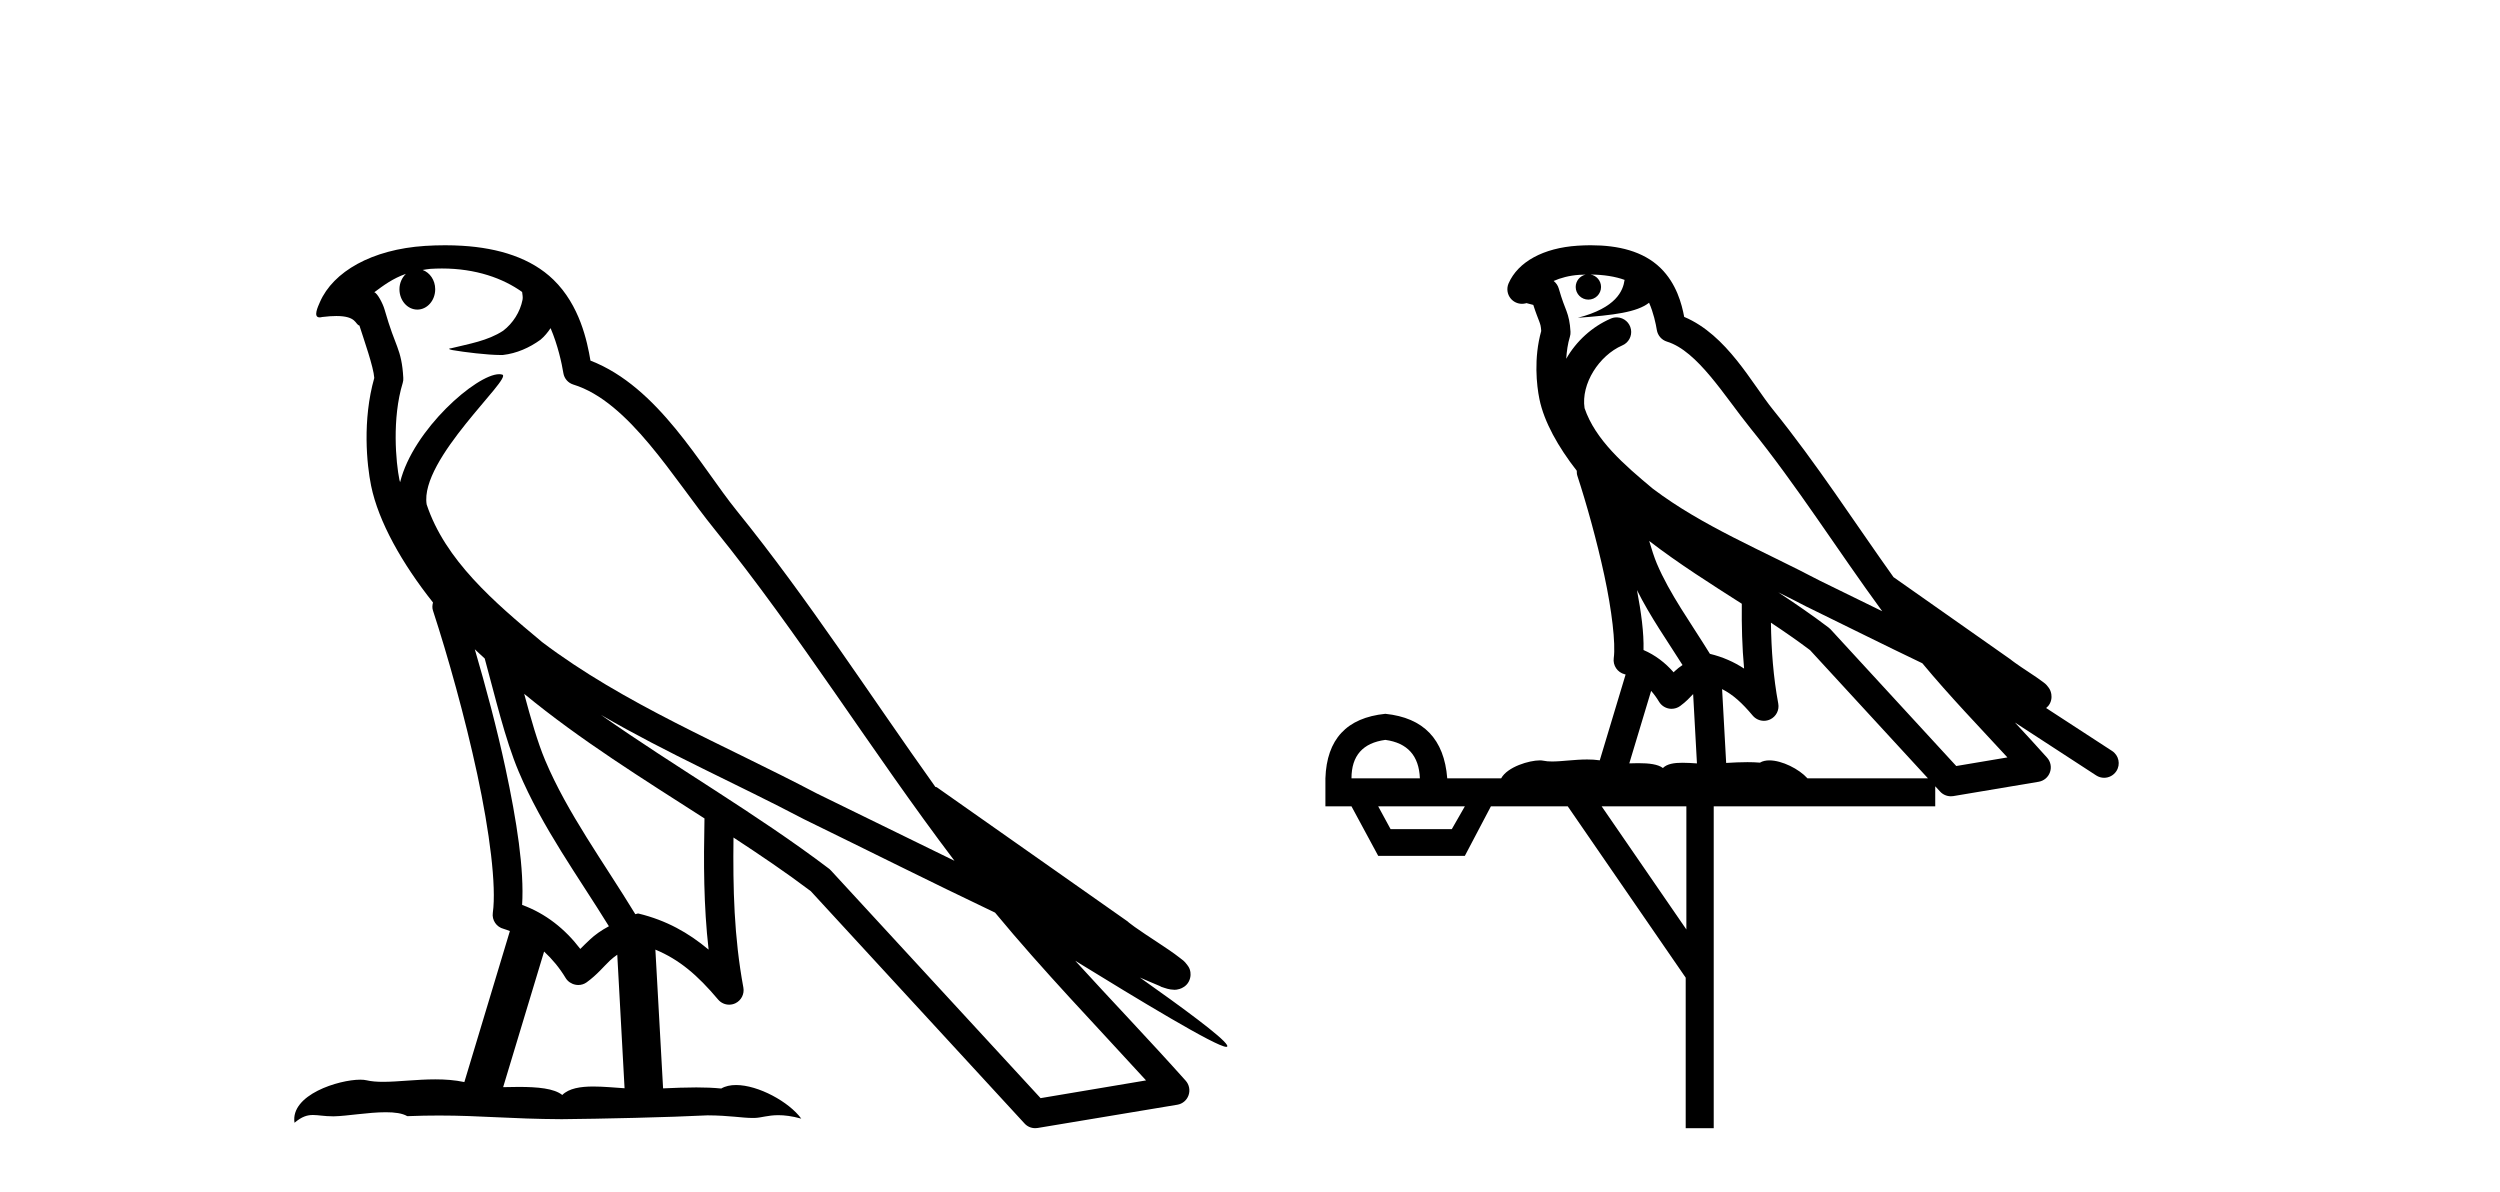 <?xml version='1.0' encoding='UTF-8' standalone='yes'?><svg xmlns='http://www.w3.org/2000/svg' xmlns:xlink='http://www.w3.org/1999/xlink' width='86.0' height='41.0' ><path d='M 15.202 9.236 C 16.372 9.236 17.307 9.575 17.961 10.044 C 17.971 10.135 17.993 10.225 17.975 10.314 C 17.892 10.733 17.646 11.12 17.308 11.378 C 16.775 11.727 16.131 11.828 15.524 11.979 C 15.372 11.995 15.492 12.031 15.576 12.045 C 15.964 12.113 16.77 12.212 17.215 12.212 C 17.246 12.212 17.276 12.212 17.303 12.211 C 17.772 12.157 18.214 11.962 18.594 11.686 C 18.728 11.574 18.843 11.434 18.94 11.288 C 19.189 11.872 19.324 12.491 19.38 12.835 C 19.41 13.021 19.541 13.172 19.72 13.228 C 21.641 13.817 23.159 16.451 24.579 18.205 C 27.497 21.81 29.977 25.842 32.834 29.611 C 31.254 28.842 29.678 28.065 28.094 27.293 C 24.852 25.588 21.477 24.228 18.637 22.079 C 18.632 22.075 18.628 22.069 18.623 22.065 C 16.986 20.703 15.312 19.265 14.677 17.353 C 14.427 15.801 17.642 13.005 17.279 12.887 C 17.247 12.877 17.211 12.872 17.171 12.872 C 16.397 12.872 14.212 14.775 13.764 16.587 C 13.759 16.563 13.746 16.535 13.741 16.511 C 13.618 15.91 13.48 14.391 13.854 13.171 C 13.872 13.114 13.877 13.056 13.873 12.996 C 13.847 12.505 13.772 12.214 13.665 11.927 C 13.558 11.64 13.43 11.346 13.225 10.636 C 13.173 10.454 12.986 10.083 12.875 10.054 C 13.189 9.821 13.507 9.58 13.963 9.42 L 13.963 9.42 C 13.83 9.549 13.741 9.735 13.741 9.95 C 13.741 10.337 14.017 10.65 14.356 10.65 C 14.695 10.65 14.971 10.337 14.971 9.95 L 14.971 9.945 C 14.969 9.634 14.786 9.378 14.54 9.287 C 14.629 9.275 14.701 9.256 14.8 9.249 C 14.937 9.241 15.071 9.236 15.202 9.236 ZM 16.333 22.335 C 16.443 22.445 16.561 22.544 16.674 22.652 C 17.035 23.968 17.37 25.42 17.842 26.541 C 18.657 28.473 19.893 30.154 20.946 31.863 C 20.688 32.001 20.465 32.158 20.298 32.317 C 20.16 32.447 20.07 32.533 19.962 32.643 C 19.44 31.957 18.77 31.424 17.961 31.129 C 18.036 29.91 17.778 28.241 17.388 26.427 C 17.087 25.025 16.711 23.628 16.333 22.335 ZM 18.032 23.868 C 19.969 25.463 22.127 26.801 24.234 28.154 C 24.203 29.689 24.204 31.154 24.376 32.667 C 23.679 32.084 22.926 31.661 21.968 31.427 C 21.962 31.426 21.956 31.425 21.95 31.425 C 21.917 31.425 21.888 31.446 21.854 31.446 C 20.76 29.652 19.52 27.971 18.755 26.157 C 18.493 25.535 18.261 24.723 18.032 23.868 ZM 18.717 32.733 C 18.994 32.991 19.245 33.289 19.46 33.646 C 19.532 33.764 19.656 33.846 19.791 33.873 C 19.826 33.88 19.86 33.884 19.894 33.884 C 19.996 33.884 20.095 33.853 20.179 33.793 C 20.544 33.529 20.766 33.247 20.984 33.041 C 21.064 32.965 21.147 32.904 21.234 32.842 L 21.485 37.436 C 21.125 37.412 20.751 37.376 20.41 37.376 C 19.965 37.376 19.574 37.438 19.342 37.667 C 19.057 37.441 18.504 37.39 17.839 37.39 C 17.669 37.39 17.49 37.393 17.308 37.398 L 18.717 32.733 ZM 20.671 24.591 L 20.671 24.591 C 22.956 25.92 25.369 26.978 27.649 28.177 C 27.653 28.179 27.655 28.18 27.659 28.182 C 29.844 29.248 32.023 30.343 34.23 31.394 C 35.89 33.401 37.692 35.267 39.424 37.166 C 38.215 37.369 37.005 37.573 35.796 37.776 C 33.397 35.167 30.994 32.565 28.595 29.956 C 28.577 29.934 28.556 29.914 28.534 29.895 C 26.004 27.977 23.214 26.382 20.671 24.591 ZM 15.314 8.437 C 15.086 8.437 14.854 8.444 14.621 8.459 C 12.79 8.578 11.46 9.347 11.006 10.39 C 10.938 10.546 10.761 10.918 10.994 10.918 C 11.019 10.918 11.048 10.914 11.082 10.905 C 11.277 10.881 11.437 10.871 11.57 10.871 C 12.275 10.871 12.211 11.161 12.364 11.199 C 12.516 11.675 12.852 12.627 12.875 13.001 C 12.464 14.453 12.616 15.976 12.766 16.71 C 13.019 17.945 13.83 19.383 14.895 20.726 C 14.871 20.819 14.863 20.913 14.895 21.006 C 15.403 22.561 15.995 24.665 16.418 26.635 C 16.842 28.605 17.081 30.477 16.953 31.399 C 16.916 31.652 17.078 31.891 17.327 31.953 C 17.401 31.971 17.468 32.005 17.54 32.028 L 15.974 37.223 C 15.646 37.153 15.309 37.13 14.974 37.13 C 14.33 37.13 13.699 37.215 13.179 37.215 C 12.967 37.215 12.773 37.201 12.605 37.161 C 12.55 37.148 12.478 37.141 12.394 37.141 C 11.658 37.141 9.984 37.656 10.131 38.623 C 10.387 38.408 10.567 38.356 10.766 38.356 C 10.951 38.356 11.153 38.401 11.448 38.401 C 11.463 38.401 11.478 38.401 11.494 38.401 C 11.923 38.394 12.671 38.261 13.272 38.261 C 13.575 38.261 13.841 38.295 14.01 38.396 C 14.409 38.38 14.768 38.374 15.105 38.374 C 16.538 38.374 17.547 38.491 19.323 38.5 C 20.653 38.488 23.031 38.435 24.342 38.368 C 25.101 38.372 25.518 38.458 25.898 38.458 C 25.92 38.458 25.943 38.458 25.965 38.457 C 26.191 38.451 26.412 38.362 26.775 38.362 C 26.982 38.362 27.236 38.391 27.564 38.481 C 27.143 37.904 26.086 37.325 25.32 37.325 C 25.127 37.325 24.952 37.362 24.811 37.445 C 24.539 37.418 24.251 37.407 23.953 37.407 C 23.584 37.407 23.199 37.423 22.81 37.44 L 22.545 32.667 L 22.545 32.667 C 23.366 33.009 23.99 33.537 24.707 34.389 C 24.804 34.501 24.942 34.561 25.083 34.561 C 25.156 34.561 25.229 34.545 25.298 34.512 C 25.5 34.415 25.612 34.193 25.572 33.973 C 25.248 32.22 25.212 30.567 25.232 28.811 L 25.232 28.811 C 26.142 29.408 27.04 30.013 27.891 30.656 C 30.342 33.322 32.796 35.986 35.247 38.651 C 35.341 38.754 35.473 38.809 35.61 38.809 C 35.637 38.809 35.664 38.807 35.692 38.803 C 37.293 38.534 38.896 38.272 40.498 38.003 C 40.678 37.974 40.826 37.849 40.886 37.677 C 40.947 37.505 40.909 37.311 40.787 37.175 C 39.535 35.774 38.241 34.424 36.988 33.05 L 36.988 33.05 C 39.13 34.368 41.84 36.012 42.184 36.012 C 42.223 36.012 42.232 35.99 42.206 35.945 C 42.047 35.67 40.687 34.67 39.211 33.627 L 39.211 33.627 C 39.446 33.725 39.676 33.83 39.911 33.925 C 39.92 33.931 39.931 33.939 39.94 33.944 C 40.114 34.002 40.21 34.042 40.394 34.048 C 40.399 34.049 40.405 34.049 40.41 34.049 C 40.452 34.049 40.501 34.043 40.579 34.02 C 40.666 33.994 40.814 33.921 40.895 33.764 C 40.977 33.608 40.961 33.448 40.933 33.362 C 40.906 33.277 40.869 33.232 40.843 33.197 C 40.74 33.054 40.67 33.014 40.569 32.937 C 40.469 32.859 40.353 32.774 40.224 32.686 C 39.965 32.509 39.656 32.309 39.391 32.132 C 39.126 31.955 38.886 31.784 38.838 31.74 C 38.823 31.725 38.807 31.71 38.79 31.697 C 36.601 30.157 34.412 28.619 32.224 27.08 C 32.21 27.07 32.191 27.079 32.177 27.07 C 29.926 23.917 27.81 20.615 25.35 17.576 C 24.094 16.024 22.652 13.309 20.312 12.405 C 20.199 11.737 19.944 10.503 19.039 9.623 C 18.27 8.875 17.156 8.532 15.907 8.455 C 15.713 8.443 15.515 8.437 15.314 8.437 Z' style='fill:#000000;stroke:none' /><path d='M 54.718 9.444 C 55.172 9.448 55.57 9.513 55.886 9.628 C 55.833 10.005 55.601 10.588 54.278 10.932 C 55.509 10.843 56.313 10.742 56.728 10.414 C 56.878 10.752 56.96 11.134 56.995 11.353 C 57.026 11.541 57.161 11.696 57.344 11.752 C 58.398 12.075 59.324 13.629 60.213 14.728 C 61.815 16.707 63.201 18.912 64.748 21.026 C 64.034 20.676 63.321 20.326 62.604 19.976 C 60.611 18.928 58.564 18.102 56.856 16.81 C 55.863 15.983 54.879 15.129 54.509 14.04 C 54.382 13.201 55.01 12.229 55.805 11.883 C 56.022 11.792 56.147 11.563 56.105 11.332 C 56.064 11.1 55.868 10.928 55.633 10.918 C 55.625 10.918 55.618 10.918 55.611 10.918 C 55.539 10.918 55.469 10.933 55.403 10.963 C 54.768 11.24 54.223 11.735 53.878 12.342 C 53.895 12.085 53.931 11.822 54.004 11.585 C 54.021 11.529 54.029 11.47 54.025 11.411 C 54.009 11.099 53.956 10.882 53.887 10.698 C 53.818 10.514 53.744 10.35 53.621 9.924 C 53.591 9.821 53.529 9.73 53.445 9.665 C 53.681 9.561 53.977 9.477 54.334 9.454 C 54.406 9.449 54.475 9.449 54.545 9.447 L 54.545 9.447 C 54.35 9.49 54.204 9.664 54.204 9.872 C 54.204 10.112 54.4 10.307 54.64 10.307 C 54.881 10.307 55.076 10.112 55.076 9.872 C 55.076 9.658 54.921 9.481 54.718 9.444 ZM 56.732 18.609 C 57.754 19.396 58.846 20.083 59.918 20.769 C 59.91 21.509 59.928 22.253 59.997 22.999 C 59.648 22.771 59.265 22.6 58.821 22.492 C 58.161 21.42 57.437 20.432 56.994 19.384 C 56.903 19.167 56.817 18.896 56.732 18.609 ZM 56.312 20.299 C 56.773 21.223 57.361 22.054 57.879 22.877 C 57.779 22.944 57.69 23.014 57.618 23.082 C 57.599 23.099 57.589 23.111 57.572 23.128 C 57.287 22.8 56.94 22.534 56.537 22.361 C 56.553 21.773 56.457 21.065 56.312 20.299 ZM 61.173 20.376 L 61.173 20.376 C 61.502 20.539 61.83 20.703 62.151 20.872 C 62.155 20.874 62.16 20.876 62.165 20.878 C 63.481 21.52 64.796 22.18 66.128 22.816 C 67.067 23.947 68.08 24.996 69.055 26.055 C 68.468 26.154 67.882 26.252 67.295 26.351 C 65.853 24.783 64.412 23.216 62.971 21.648 C 62.95 21.626 62.928 21.606 62.904 21.588 C 62.342 21.162 61.76 20.763 61.173 20.376 ZM 56.799 23.766 C 56.897 23.877 56.988 24.001 57.072 24.141 C 57.145 24.261 57.265 24.345 57.402 24.373 C 57.435 24.38 57.469 24.383 57.502 24.383 C 57.607 24.383 57.71 24.35 57.796 24.288 C 58.007 24.135 58.135 23.989 58.244 23.876 L 58.375 26.261 C 58.206 26.25 58.035 26.239 57.875 26.239 C 57.594 26.239 57.346 26.275 57.204 26.42 C 57.035 26.29 56.731 26.253 56.353 26.253 C 56.256 26.253 56.154 26.256 56.048 26.26 L 56.799 23.766 ZM 47.656 25.452 C 48.418 25.556 48.814 25.997 48.844 26.774 L 46.491 26.774 C 46.491 25.997 46.879 25.556 47.656 25.452 ZM 60.92 21.42 L 60.92 21.42 C 61.382 21.727 61.834 22.039 62.266 22.365 C 63.618 23.835 64.969 25.304 66.321 26.774 L 62.176 26.774 C 61.888 26.454 61.301 26.157 60.866 26.157 C 60.743 26.157 60.632 26.181 60.543 26.235 C 60.405 26.223 60.26 26.218 60.111 26.218 C 59.876 26.218 59.629 26.23 59.38 26.245 L 59.24 23.705 L 59.24 23.705 C 59.619 23.898 59.927 24.18 60.295 24.618 C 60.393 24.734 60.535 24.796 60.679 24.796 C 60.751 24.796 60.825 24.78 60.893 24.748 C 61.099 24.651 61.214 24.427 61.172 24.203 C 61.002 23.286 60.933 22.359 60.92 21.42 ZM 50.391 27.738 L 49.942 28.522 L 47.836 28.522 L 47.41 27.738 ZM 58.011 27.738 L 58.011 31.974 L 55.097 27.738 ZM 54.73 8.437 C 54.714 8.437 54.698 8.437 54.681 8.437 C 54.546 8.438 54.409 8.443 54.271 8.452 L 54.27 8.452 C 53.099 8.528 52.22 9.003 51.895 9.749 C 51.82 9.923 51.848 10.125 51.97 10.271 C 52.067 10.387 52.209 10.451 52.355 10.451 C 52.394 10.451 52.432 10.447 52.47 10.438 C 52.5 10.431 52.506 10.427 52.512 10.427 C 52.518 10.427 52.524 10.432 52.562 10.441 C 52.599 10.449 52.661 10.467 52.745 10.489 C 52.836 10.772 52.907 10.942 52.947 11.049 C 52.992 11.17 53.006 11.213 53.018 11.386 C 52.757 12.318 52.859 13.254 52.956 13.729 C 53.117 14.516 53.604 15.378 54.241 16.194 C 54.239 16.255 54.244 16.316 54.264 16.375 C 54.573 17.319 54.932 18.6 55.189 19.795 C 55.446 20.99 55.583 22.136 55.513 22.638 C 55.478 22.892 55.64 23.132 55.889 23.194 C 55.9 23.197 55.91 23.201 55.921 23.203 L 55.032 26.155 C 54.887 26.133 54.741 26.126 54.595 26.126 C 54.162 26.126 53.735 26.195 53.392 26.195 C 53.279 26.195 53.175 26.187 53.083 26.167 C 53.052 26.16 53.013 26.157 52.968 26.157 C 52.61 26.157 51.86 26.375 51.64 26.774 L 49.785 26.774 C 49.681 25.429 48.971 24.69 47.656 24.555 C 46.326 24.69 45.639 25.429 45.594 26.774 L 45.594 27.738 L 46.491 27.738 L 47.41 29.441 L 50.391 29.441 L 51.287 27.738 L 53.931 27.738 L 57.988 33.632 L 57.988 38.809 L 58.952 38.809 L 58.952 27.738 L 66.572 27.738 L 66.572 27.048 C 66.628 27.109 66.684 27.17 66.74 27.23 C 66.836 27.335 66.971 27.392 67.11 27.392 C 67.137 27.392 67.165 27.39 67.192 27.386 C 68.171 27.221 69.15 27.057 70.128 26.893 C 70.309 26.863 70.459 26.737 70.519 26.564 C 70.58 26.392 70.542 26.2 70.42 26.064 C 70.055 25.655 69.684 25.253 69.313 24.854 L 69.313 24.854 L 72.108 26.674 C 72.192 26.729 72.287 26.756 72.381 26.756 C 72.545 26.756 72.706 26.675 72.803 26.527 C 72.954 26.295 72.888 25.984 72.656 25.833 L 70.387 24.356 C 70.435 24.317 70.481 24.268 70.515 24.202 C 70.597 24.047 70.575 23.886 70.548 23.803 C 70.521 23.72 70.492 23.679 70.468 23.647 C 70.375 23.519 70.326 23.498 70.26 23.446 C 70.193 23.395 70.119 23.343 70.039 23.288 C 69.877 23.178 69.691 23.056 69.531 22.949 C 69.371 22.842 69.221 22.73 69.216 22.726 C 69.2 22.711 69.184 22.698 69.166 22.686 C 67.828 21.745 66.49 20.805 65.153 19.865 C 65.148 19.862 65.144 19.86 65.139 19.857 C 63.78 17.95 62.494 15.95 60.994 14.096 C 60.263 13.194 59.411 11.524 57.936 10.901 C 57.854 10.459 57.671 9.754 57.12 9.217 C 56.524 8.638 55.663 8.437 54.73 8.437 Z' style='fill:#000000;stroke:none' /></svg>